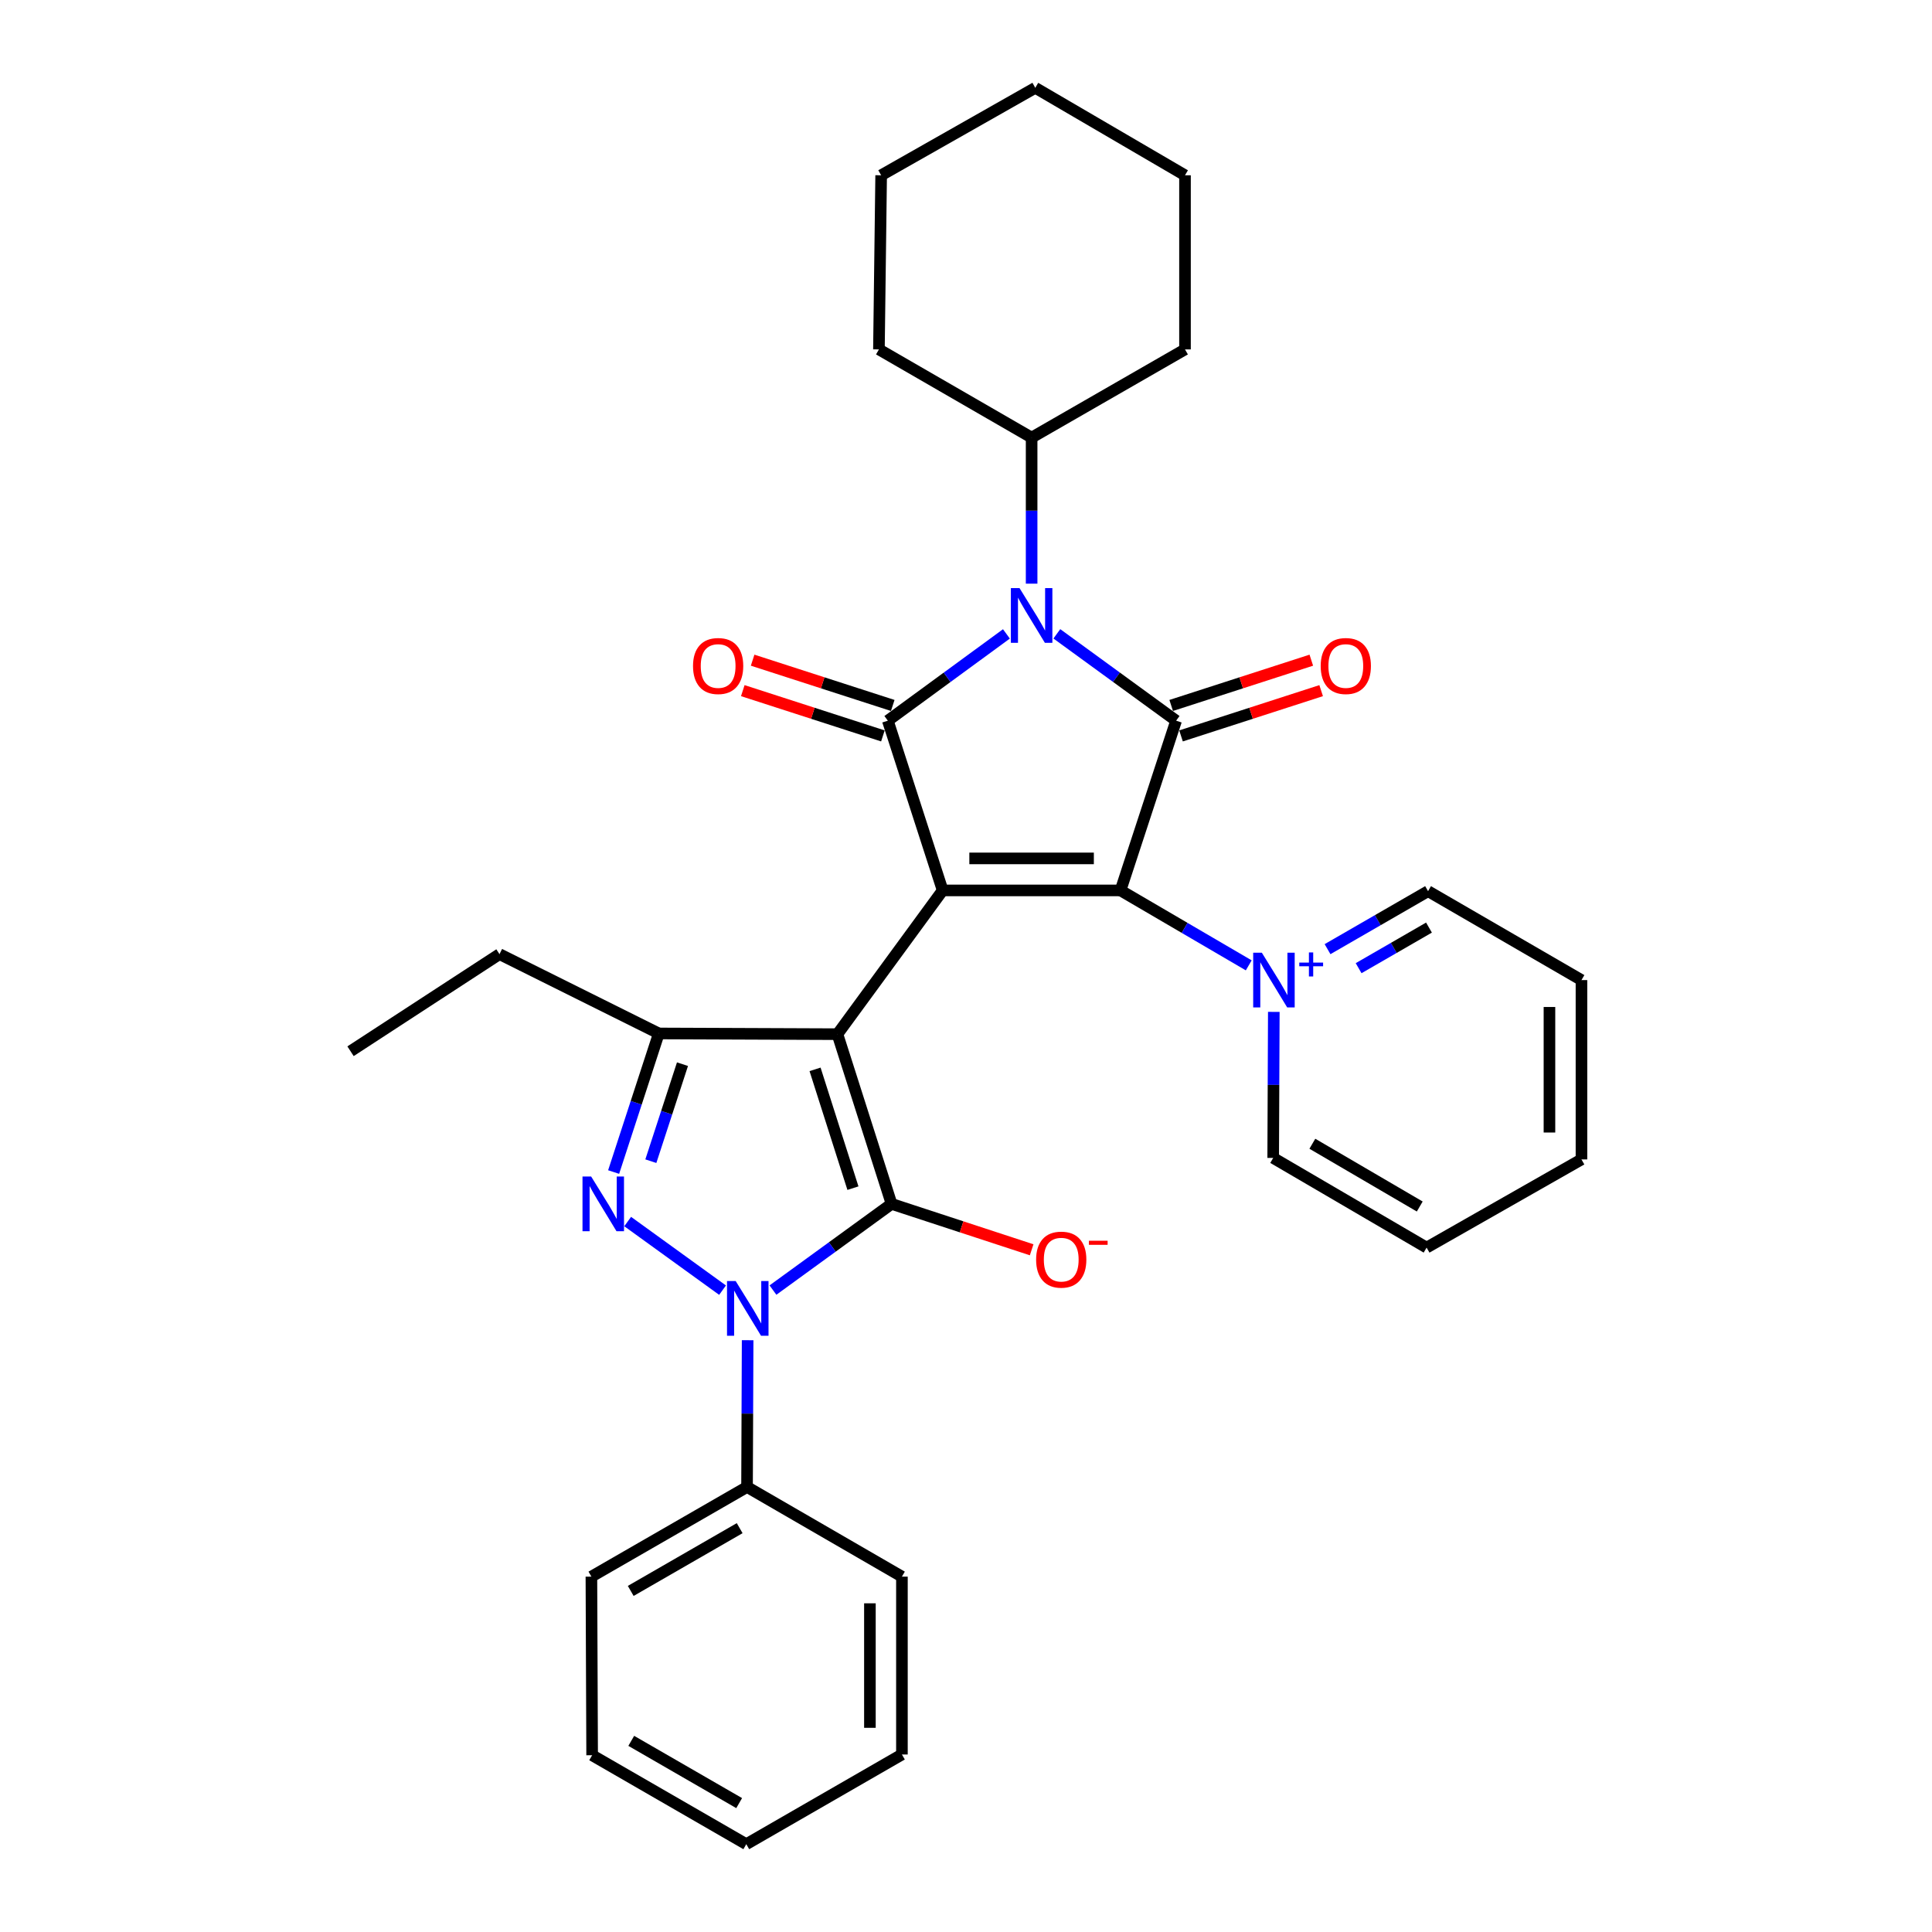 <?xml version='1.0' encoding='iso-8859-1'?>
<svg version='1.1' baseProfile='full'
              xmlns='http://www.w3.org/2000/svg'
                      xmlns:rdkit='http://www.rdkit.org/xml'
                      xmlns:xlink='http://www.w3.org/1999/xlink'
                  xml:space='preserve'
width='1000px' height='1000px' viewBox='0 0 1000 1000'>
<!-- END OF HEADER -->
<rect style='opacity:1.0;fill:#FFFFFF;stroke:none' width='1000' height='1000' x='0' y='0'> </rect>
<path class='bond-0' d='M 487.923,460.878 L 433.455,535.284' style='fill:none;fill-rule:evenodd;stroke:#000000;stroke-width:6px;stroke-linecap:butt;stroke-linejoin:miter;stroke-opacity:1' />
<path class='bond-2' d='M 487.923,460.878 L 579.984,460.878' style='fill:none;fill-rule:evenodd;stroke:#000000;stroke-width:6px;stroke-linecap:butt;stroke-linejoin:miter;stroke-opacity:1' />
<path class='bond-2' d='M 501.732,444.308 L 566.175,444.308' style='fill:none;fill-rule:evenodd;stroke:#000000;stroke-width:6px;stroke-linecap:butt;stroke-linejoin:miter;stroke-opacity:1' />
<path class='bond-3' d='M 487.923,460.878 L 459.534,373.023' style='fill:none;fill-rule:evenodd;stroke:#000000;stroke-width:6px;stroke-linecap:butt;stroke-linejoin:miter;stroke-opacity:1' />
<path class='bond-1' d='M 433.455,535.284 L 461.467,623.129' style='fill:none;fill-rule:evenodd;stroke:#000000;stroke-width:6px;stroke-linecap:butt;stroke-linejoin:miter;stroke-opacity:1' />
<path class='bond-1' d='M 421.871,553.494 L 441.479,614.986' style='fill:none;fill-rule:evenodd;stroke:#000000;stroke-width:6px;stroke-linecap:butt;stroke-linejoin:miter;stroke-opacity:1' />
<path class='bond-8' d='M 433.455,535.284 L 341.007,534.915' style='fill:none;fill-rule:evenodd;stroke:#000000;stroke-width:6px;stroke-linecap:butt;stroke-linejoin:miter;stroke-opacity:1' />
<path class='bond-6' d='M 461.467,623.129 L 430.775,645.436' style='fill:none;fill-rule:evenodd;stroke:#000000;stroke-width:6px;stroke-linecap:butt;stroke-linejoin:miter;stroke-opacity:1' />
<path class='bond-6' d='M 430.775,645.436 L 400.083,667.742' style='fill:none;fill-rule:evenodd;stroke:#0000FF;stroke-width:6px;stroke-linecap:butt;stroke-linejoin:miter;stroke-opacity:1' />
<path class='bond-10' d='M 461.467,623.129 L 497.725,635.009' style='fill:none;fill-rule:evenodd;stroke:#000000;stroke-width:6px;stroke-linecap:butt;stroke-linejoin:miter;stroke-opacity:1' />
<path class='bond-10' d='M 497.725,635.009 L 533.984,646.889' style='fill:none;fill-rule:evenodd;stroke:#FF0000;stroke-width:6px;stroke-linecap:butt;stroke-linejoin:miter;stroke-opacity:1' />
<path class='bond-5' d='M 579.984,460.878 L 608.751,373.023' style='fill:none;fill-rule:evenodd;stroke:#000000;stroke-width:6px;stroke-linecap:butt;stroke-linejoin:miter;stroke-opacity:1' />
<path class='bond-9' d='M 579.984,460.878 L 613.167,480.273' style='fill:none;fill-rule:evenodd;stroke:#000000;stroke-width:6px;stroke-linecap:butt;stroke-linejoin:miter;stroke-opacity:1' />
<path class='bond-9' d='M 613.167,480.273 L 646.349,499.669' style='fill:none;fill-rule:evenodd;stroke:#0000FF;stroke-width:6px;stroke-linecap:butt;stroke-linejoin:miter;stroke-opacity:1' />
<path class='bond-4' d='M 459.534,373.023 L 490.228,350.566' style='fill:none;fill-rule:evenodd;stroke:#000000;stroke-width:6px;stroke-linecap:butt;stroke-linejoin:miter;stroke-opacity:1' />
<path class='bond-4' d='M 490.228,350.566 L 520.922,328.109' style='fill:none;fill-rule:evenodd;stroke:#0000FF;stroke-width:6px;stroke-linecap:butt;stroke-linejoin:miter;stroke-opacity:1' />
<path class='bond-11' d='M 462.081,365.14 L 425.821,353.423' style='fill:none;fill-rule:evenodd;stroke:#000000;stroke-width:6px;stroke-linecap:butt;stroke-linejoin:miter;stroke-opacity:1' />
<path class='bond-11' d='M 425.821,353.423 L 389.561,341.706' style='fill:none;fill-rule:evenodd;stroke:#FF0000;stroke-width:6px;stroke-linecap:butt;stroke-linejoin:miter;stroke-opacity:1' />
<path class='bond-11' d='M 456.986,380.906 L 420.727,369.19' style='fill:none;fill-rule:evenodd;stroke:#000000;stroke-width:6px;stroke-linecap:butt;stroke-linejoin:miter;stroke-opacity:1' />
<path class='bond-11' d='M 420.727,369.19 L 384.467,357.473' style='fill:none;fill-rule:evenodd;stroke:#FF0000;stroke-width:6px;stroke-linecap:butt;stroke-linejoin:miter;stroke-opacity:1' />
<path class='bond-14' d='M 533.967,302.103 L 533.967,264.303' style='fill:none;fill-rule:evenodd;stroke:#0000FF;stroke-width:6px;stroke-linecap:butt;stroke-linejoin:miter;stroke-opacity:1' />
<path class='bond-14' d='M 533.967,264.303 L 533.967,226.503' style='fill:none;fill-rule:evenodd;stroke:#000000;stroke-width:6px;stroke-linecap:butt;stroke-linejoin:miter;stroke-opacity:1' />
<path class='bond-32' d='M 547.02,328.07 L 577.885,350.546' style='fill:none;fill-rule:evenodd;stroke:#0000FF;stroke-width:6px;stroke-linecap:butt;stroke-linejoin:miter;stroke-opacity:1' />
<path class='bond-32' d='M 577.885,350.546 L 608.751,373.023' style='fill:none;fill-rule:evenodd;stroke:#000000;stroke-width:6px;stroke-linecap:butt;stroke-linejoin:miter;stroke-opacity:1' />
<path class='bond-12' d='M 611.298,380.906 L 647.562,369.189' style='fill:none;fill-rule:evenodd;stroke:#000000;stroke-width:6px;stroke-linecap:butt;stroke-linejoin:miter;stroke-opacity:1' />
<path class='bond-12' d='M 647.562,369.189 L 683.827,357.473' style='fill:none;fill-rule:evenodd;stroke:#FF0000;stroke-width:6px;stroke-linecap:butt;stroke-linejoin:miter;stroke-opacity:1' />
<path class='bond-12' d='M 606.204,365.14 L 642.468,353.423' style='fill:none;fill-rule:evenodd;stroke:#000000;stroke-width:6px;stroke-linecap:butt;stroke-linejoin:miter;stroke-opacity:1' />
<path class='bond-12' d='M 642.468,353.423 L 678.732,341.706' style='fill:none;fill-rule:evenodd;stroke:#FF0000;stroke-width:6px;stroke-linecap:butt;stroke-linejoin:miter;stroke-opacity:1' />
<path class='bond-13' d='M 386.975,693.69 L 386.82,731.674' style='fill:none;fill-rule:evenodd;stroke:#0000FF;stroke-width:6px;stroke-linecap:butt;stroke-linejoin:miter;stroke-opacity:1' />
<path class='bond-13' d='M 386.82,731.674 L 386.665,769.658' style='fill:none;fill-rule:evenodd;stroke:#000000;stroke-width:6px;stroke-linecap:butt;stroke-linejoin:miter;stroke-opacity:1' />
<path class='bond-33' d='M 373.995,667.784 L 324.886,632.273' style='fill:none;fill-rule:evenodd;stroke:#0000FF;stroke-width:6px;stroke-linecap:butt;stroke-linejoin:miter;stroke-opacity:1' />
<path class='bond-7' d='M 317.615,606.65 L 329.311,570.783' style='fill:none;fill-rule:evenodd;stroke:#0000FF;stroke-width:6px;stroke-linecap:butt;stroke-linejoin:miter;stroke-opacity:1' />
<path class='bond-7' d='M 329.311,570.783 L 341.007,534.915' style='fill:none;fill-rule:evenodd;stroke:#000000;stroke-width:6px;stroke-linecap:butt;stroke-linejoin:miter;stroke-opacity:1' />
<path class='bond-7' d='M 336.877,601.027 L 345.064,575.92' style='fill:none;fill-rule:evenodd;stroke:#0000FF;stroke-width:6px;stroke-linecap:butt;stroke-linejoin:miter;stroke-opacity:1' />
<path class='bond-7' d='M 345.064,575.92 L 353.251,550.813' style='fill:none;fill-rule:evenodd;stroke:#000000;stroke-width:6px;stroke-linecap:butt;stroke-linejoin:miter;stroke-opacity:1' />
<path class='bond-17' d='M 341.007,534.915 L 258.537,493.86' style='fill:none;fill-rule:evenodd;stroke:#000000;stroke-width:6px;stroke-linecap:butt;stroke-linejoin:miter;stroke-opacity:1' />
<path class='bond-15' d='M 687.136,491.281 L 713.149,476.273' style='fill:none;fill-rule:evenodd;stroke:#0000FF;stroke-width:6px;stroke-linecap:butt;stroke-linejoin:miter;stroke-opacity:1' />
<path class='bond-15' d='M 713.149,476.273 L 739.161,461.264' style='fill:none;fill-rule:evenodd;stroke:#000000;stroke-width:6px;stroke-linecap:butt;stroke-linejoin:miter;stroke-opacity:1' />
<path class='bond-15' d='M 703.22,501.131 L 721.429,490.625' style='fill:none;fill-rule:evenodd;stroke:#0000FF;stroke-width:6px;stroke-linecap:butt;stroke-linejoin:miter;stroke-opacity:1' />
<path class='bond-15' d='M 721.429,490.625 L 739.638,480.119' style='fill:none;fill-rule:evenodd;stroke:#000000;stroke-width:6px;stroke-linecap:butt;stroke-linejoin:miter;stroke-opacity:1' />
<path class='bond-16' d='M 659.32,523.752 L 659.161,561.547' style='fill:none;fill-rule:evenodd;stroke:#0000FF;stroke-width:6px;stroke-linecap:butt;stroke-linejoin:miter;stroke-opacity:1' />
<path class='bond-16' d='M 659.161,561.547 L 659.002,599.343' style='fill:none;fill-rule:evenodd;stroke:#000000;stroke-width:6px;stroke-linecap:butt;stroke-linejoin:miter;stroke-opacity:1' />
<path class='bond-18' d='M 386.665,769.658 L 306.11,816.062' style='fill:none;fill-rule:evenodd;stroke:#000000;stroke-width:6px;stroke-linecap:butt;stroke-linejoin:miter;stroke-opacity:1' />
<path class='bond-18' d='M 382.853,790.976 L 326.464,823.459' style='fill:none;fill-rule:evenodd;stroke:#000000;stroke-width:6px;stroke-linecap:butt;stroke-linejoin:miter;stroke-opacity:1' />
<path class='bond-19' d='M 386.665,769.658 L 466.834,816.062' style='fill:none;fill-rule:evenodd;stroke:#000000;stroke-width:6px;stroke-linecap:butt;stroke-linejoin:miter;stroke-opacity:1' />
<path class='bond-20' d='M 533.967,226.503 L 613.353,180.854' style='fill:none;fill-rule:evenodd;stroke:#000000;stroke-width:6px;stroke-linecap:butt;stroke-linejoin:miter;stroke-opacity:1' />
<path class='bond-21' d='M 533.967,226.503 L 454.931,180.854' style='fill:none;fill-rule:evenodd;stroke:#000000;stroke-width:6px;stroke-linecap:butt;stroke-linejoin:miter;stroke-opacity:1' />
<path class='bond-24' d='M 739.161,461.264 L 818.566,507.291' style='fill:none;fill-rule:evenodd;stroke:#000000;stroke-width:6px;stroke-linecap:butt;stroke-linejoin:miter;stroke-opacity:1' />
<path class='bond-23' d='M 659.002,599.343 L 738.406,645.756' style='fill:none;fill-rule:evenodd;stroke:#000000;stroke-width:6px;stroke-linecap:butt;stroke-linejoin:miter;stroke-opacity:1' />
<path class='bond-23' d='M 679.274,592 L 734.857,624.489' style='fill:none;fill-rule:evenodd;stroke:#000000;stroke-width:6px;stroke-linecap:butt;stroke-linejoin:miter;stroke-opacity:1' />
<path class='bond-22' d='M 258.537,493.86 L 181.434,544.121' style='fill:none;fill-rule:evenodd;stroke:#000000;stroke-width:6px;stroke-linecap:butt;stroke-linejoin:miter;stroke-opacity:1' />
<path class='bond-26' d='M 306.11,816.062 L 306.487,908.51' style='fill:none;fill-rule:evenodd;stroke:#000000;stroke-width:6px;stroke-linecap:butt;stroke-linejoin:miter;stroke-opacity:1' />
<path class='bond-25' d='M 466.834,816.062 L 466.834,908.123' style='fill:none;fill-rule:evenodd;stroke:#000000;stroke-width:6px;stroke-linecap:butt;stroke-linejoin:miter;stroke-opacity:1' />
<path class='bond-25' d='M 450.264,829.871 L 450.264,894.314' style='fill:none;fill-rule:evenodd;stroke:#000000;stroke-width:6px;stroke-linecap:butt;stroke-linejoin:miter;stroke-opacity:1' />
<path class='bond-28' d='M 613.353,180.854 L 613.353,90.726' style='fill:none;fill-rule:evenodd;stroke:#000000;stroke-width:6px;stroke-linecap:butt;stroke-linejoin:miter;stroke-opacity:1' />
<path class='bond-27' d='M 454.931,180.854 L 456.082,90.726' style='fill:none;fill-rule:evenodd;stroke:#000000;stroke-width:6px;stroke-linecap:butt;stroke-linejoin:miter;stroke-opacity:1' />
<path class='bond-34' d='M 738.406,645.756 L 818.566,600.116' style='fill:none;fill-rule:evenodd;stroke:#000000;stroke-width:6px;stroke-linecap:butt;stroke-linejoin:miter;stroke-opacity:1' />
<path class='bond-30' d='M 818.566,507.291 L 818.566,600.116' style='fill:none;fill-rule:evenodd;stroke:#000000;stroke-width:6px;stroke-linecap:butt;stroke-linejoin:miter;stroke-opacity:1' />
<path class='bond-30' d='M 801.996,521.214 L 801.996,586.192' style='fill:none;fill-rule:evenodd;stroke:#000000;stroke-width:6px;stroke-linecap:butt;stroke-linejoin:miter;stroke-opacity:1' />
<path class='bond-31' d='M 466.834,908.123 L 386.278,954.545' style='fill:none;fill-rule:evenodd;stroke:#000000;stroke-width:6px;stroke-linecap:butt;stroke-linejoin:miter;stroke-opacity:1' />
<path class='bond-36' d='M 306.487,908.51 L 386.278,954.545' style='fill:none;fill-rule:evenodd;stroke:#000000;stroke-width:6px;stroke-linecap:butt;stroke-linejoin:miter;stroke-opacity:1' />
<path class='bond-36' d='M 326.737,901.063 L 382.59,933.288' style='fill:none;fill-rule:evenodd;stroke:#000000;stroke-width:6px;stroke-linecap:butt;stroke-linejoin:miter;stroke-opacity:1' />
<path class='bond-29' d='M 456.082,90.726 L 535.864,45.455' style='fill:none;fill-rule:evenodd;stroke:#000000;stroke-width:6px;stroke-linecap:butt;stroke-linejoin:miter;stroke-opacity:1' />
<path class='bond-35' d='M 613.353,90.726 L 535.864,45.455' style='fill:none;fill-rule:evenodd;stroke:#000000;stroke-width:6px;stroke-linecap:butt;stroke-linejoin:miter;stroke-opacity:1' />
<path  class='atom-5' d='M 527.707 304.405
L 536.987 319.405
Q 537.907 320.885, 539.387 323.565
Q 540.867 326.245, 540.947 326.405
L 540.947 304.405
L 544.707 304.405
L 544.707 332.725
L 540.827 332.725
L 530.867 316.325
Q 529.707 314.405, 528.467 312.205
Q 527.267 310.005, 526.907 309.325
L 526.907 332.725
L 523.227 332.725
L 523.227 304.405
L 527.707 304.405
' fill='#0000FF'/>
<path  class='atom-7' d='M 380.783 663.059
L 390.063 678.059
Q 390.983 679.539, 392.463 682.219
Q 393.943 684.899, 394.023 685.059
L 394.023 663.059
L 397.783 663.059
L 397.783 691.379
L 393.903 691.379
L 383.943 674.979
Q 382.783 673.059, 381.543 670.859
Q 380.343 668.659, 379.983 667.979
L 379.983 691.379
L 376.303 691.379
L 376.303 663.059
L 380.783 663.059
' fill='#0000FF'/>
<path  class='atom-8' d='M 305.981 608.969
L 315.261 623.969
Q 316.181 625.449, 317.661 628.129
Q 319.141 630.809, 319.221 630.969
L 319.221 608.969
L 322.981 608.969
L 322.981 637.289
L 319.101 637.289
L 309.141 620.889
Q 307.981 618.969, 306.741 616.769
Q 305.541 614.569, 305.181 613.889
L 305.181 637.289
L 301.501 637.289
L 301.501 608.969
L 305.981 608.969
' fill='#0000FF'/>
<path  class='atom-10' d='M 653.129 493.131
L 662.409 508.131
Q 663.329 509.611, 664.809 512.291
Q 666.289 514.971, 666.369 515.131
L 666.369 493.131
L 670.129 493.131
L 670.129 521.451
L 666.249 521.451
L 656.289 505.051
Q 655.129 503.131, 653.889 500.931
Q 652.689 498.731, 652.329 498.051
L 652.329 521.451
L 648.649 521.451
L 648.649 493.131
L 653.129 493.131
' fill='#0000FF'/>
<path  class='atom-10' d='M 672.505 498.235
L 677.494 498.235
L 677.494 492.982
L 679.712 492.982
L 679.712 498.235
L 684.833 498.235
L 684.833 500.136
L 679.712 500.136
L 679.712 505.416
L 677.494 505.416
L 677.494 500.136
L 672.505 500.136
L 672.505 498.235
' fill='#0000FF'/>
<path  class='atom-11' d='M 536.294 651.985
Q 536.294 645.185, 539.654 641.385
Q 543.014 637.585, 549.294 637.585
Q 555.574 637.585, 558.934 641.385
Q 562.294 645.185, 562.294 651.985
Q 562.294 658.865, 558.894 662.785
Q 555.494 666.665, 549.294 666.665
Q 543.054 666.665, 539.654 662.785
Q 536.294 658.905, 536.294 651.985
M 549.294 663.465
Q 553.614 663.465, 555.934 660.585
Q 558.294 657.665, 558.294 651.985
Q 558.294 646.425, 555.934 643.625
Q 553.614 640.785, 549.294 640.785
Q 544.974 640.785, 542.614 643.585
Q 540.294 646.385, 540.294 651.985
Q 540.294 657.705, 542.614 660.585
Q 544.974 663.465, 549.294 663.465
' fill='#FF0000'/>
<path  class='atom-11' d='M 563.614 642.207
L 573.303 642.207
L 573.303 644.319
L 563.614 644.319
L 563.614 642.207
' fill='#FF0000'/>
<path  class='atom-12' d='M 358.707 344.723
Q 358.707 337.923, 362.067 334.123
Q 365.427 330.323, 371.707 330.323
Q 377.987 330.323, 381.347 334.123
Q 384.707 337.923, 384.707 344.723
Q 384.707 351.603, 381.307 355.523
Q 377.907 359.403, 371.707 359.403
Q 365.467 359.403, 362.067 355.523
Q 358.707 351.643, 358.707 344.723
M 371.707 356.203
Q 376.027 356.203, 378.347 353.323
Q 380.707 350.403, 380.707 344.723
Q 380.707 339.163, 378.347 336.363
Q 376.027 333.523, 371.707 333.523
Q 367.387 333.523, 365.027 336.323
Q 362.707 339.123, 362.707 344.723
Q 362.707 350.443, 365.027 353.323
Q 367.387 356.203, 371.707 356.203
' fill='#FF0000'/>
<path  class='atom-13' d='M 683.587 344.723
Q 683.587 337.923, 686.947 334.123
Q 690.307 330.323, 696.587 330.323
Q 702.867 330.323, 706.227 334.123
Q 709.587 337.923, 709.587 344.723
Q 709.587 351.603, 706.187 355.523
Q 702.787 359.403, 696.587 359.403
Q 690.347 359.403, 686.947 355.523
Q 683.587 351.643, 683.587 344.723
M 696.587 356.203
Q 700.907 356.203, 703.227 353.323
Q 705.587 350.403, 705.587 344.723
Q 705.587 339.163, 703.227 336.363
Q 700.907 333.523, 696.587 333.523
Q 692.267 333.523, 689.907 336.323
Q 687.587 339.123, 687.587 344.723
Q 687.587 350.443, 689.907 353.323
Q 692.267 356.203, 696.587 356.203
' fill='#FF0000'/>
</svg>

